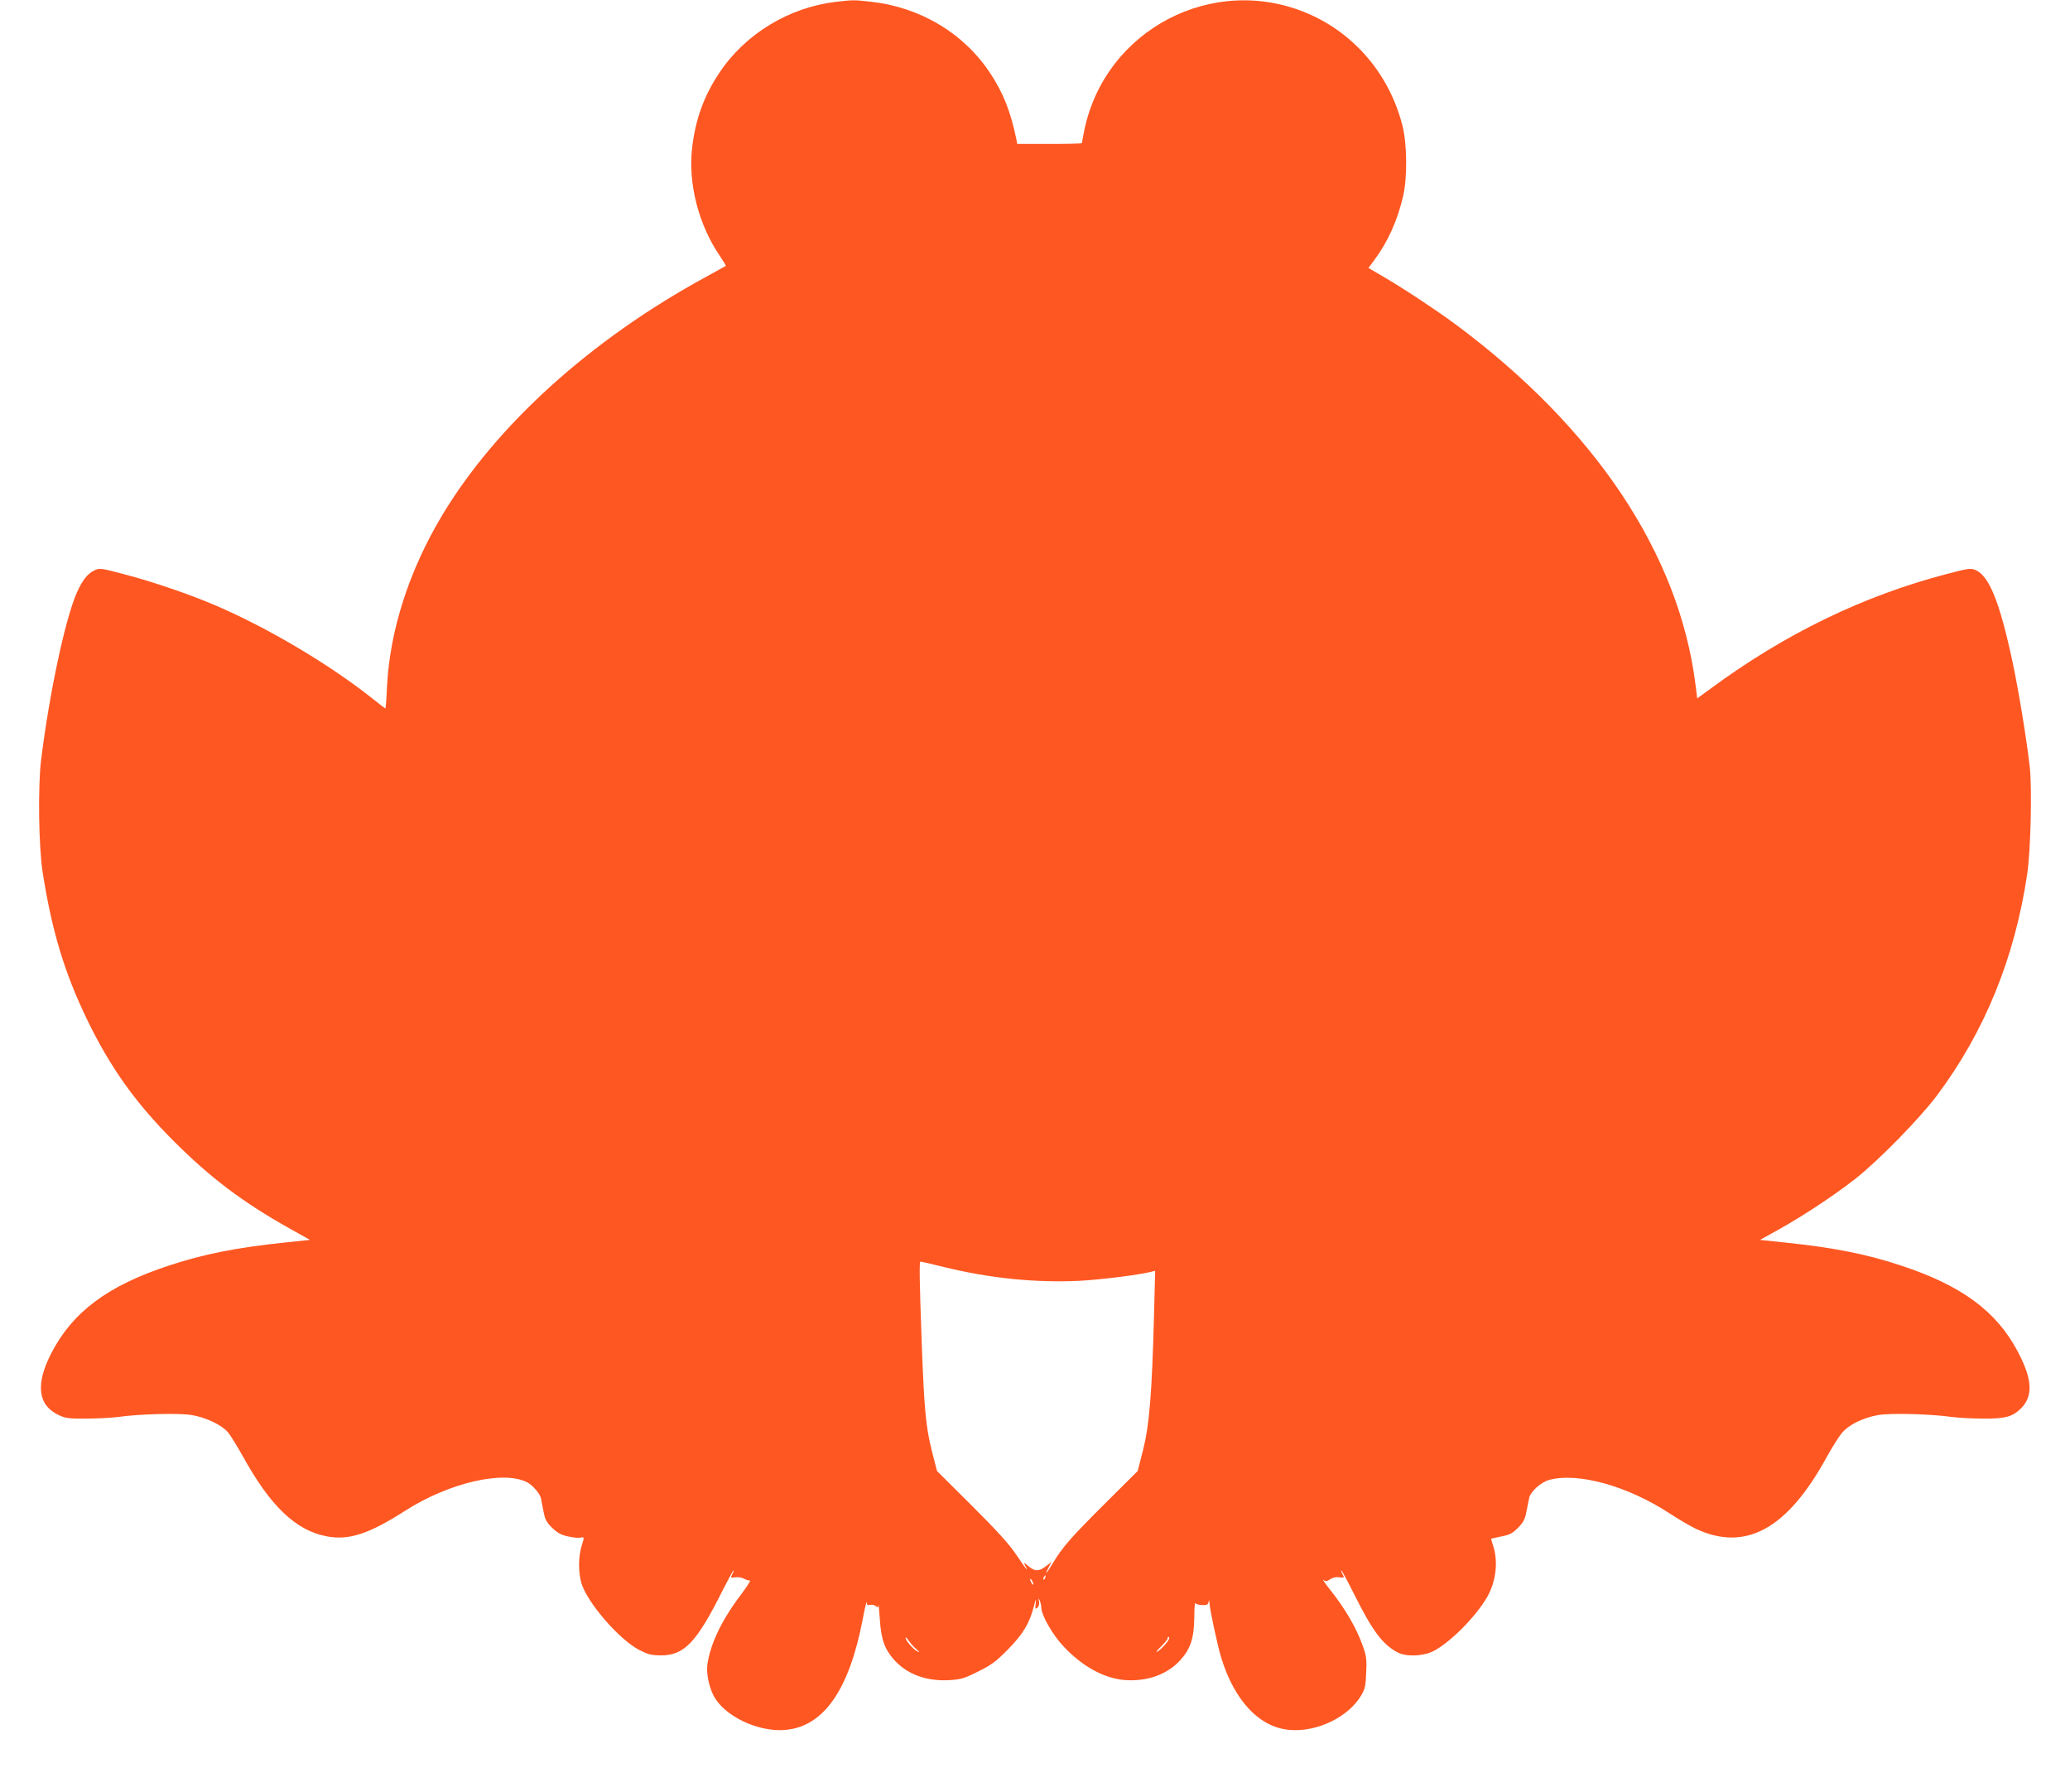 <?xml version="1.0" standalone="no"?>
<!DOCTYPE svg PUBLIC "-//W3C//DTD SVG 20010904//EN"
 "http://www.w3.org/TR/2001/REC-SVG-20010904/DTD/svg10.dtd">
<svg version="1.0" xmlns="http://www.w3.org/2000/svg"
 width="1280pt" height="1108pt" viewBox="0 0 1280 1108"
 preserveAspectRatio="xMidYMid meet">
<g transform="translate(0,1108) scale(0.1,-0.1)"
fill="#ff5722" stroke="none">
<path d="M5171 11069 c-292 -34 -564 -199 -724 -441 -94 -141 -146 -284 -167
-460 -26 -221 39 -477 171 -670 22 -33 39 -61 37 -62 -2 -1 -59 -33 -128 -71
-708 -386 -1291 -914 -1624 -1468 -206 -342 -326 -716 -343 -1064 -3 -73 -8
-133 -10 -133 -2 0 -34 24 -71 54 -265 212 -652 443 -982 584 -159 68 -387
146 -564 192 -144 38 -151 39 -183 23 -41 -19 -74 -61 -107 -135 -73 -164
-171 -626 -222 -1038 -20 -164 -15 -536 10 -695 57 -362 134 -618 275 -910
141 -291 297 -512 531 -746 227 -228 429 -381 718 -543 l129 -72 -161 -17
c-296 -31 -498 -71 -712 -142 -377 -124 -595 -286 -727 -542 -100 -195 -83
-325 52 -385 36 -17 65 -20 165 -19 66 0 155 5 196 10 132 19 379 25 455 12
86 -14 184 -60 223 -105 16 -18 57 -85 92 -147 172 -313 332 -465 526 -499
134 -24 257 17 479 159 270 173 608 252 755 176 34 -18 78 -69 85 -98 2 -12 9
-49 16 -82 9 -50 18 -67 54 -102 34 -32 56 -44 100 -53 31 -7 66 -10 76 -7 23
6 23 5 4 -57 -19 -63 -19 -159 0 -224 36 -120 230 -345 355 -412 56 -29 75
-34 135 -35 146 -1 222 79 384 403 34 67 64 122 66 122 3 0 1 -9 -5 -19 -14
-27 -14 -28 19 -23 16 2 39 -2 52 -9 13 -7 29 -12 36 -11 7 2 -17 -36 -52 -83
-123 -162 -192 -307 -211 -437 -7 -52 9 -133 37 -189 63 -127 274 -229 443
-215 238 19 397 246 481 686 13 69 24 115 24 103 1 -16 6 -20 21 -16 11 3 27
0 35 -7 12 -10 15 -9 17 6 0 11 4 -26 8 -81 8 -132 30 -192 91 -260 82 -89
199 -131 340 -123 70 4 91 10 177 53 81 40 111 62 182 134 95 96 135 162 162
266 13 50 17 57 13 26 -5 -39 -4 -43 10 -31 9 8 13 22 10 39 -5 22 -4 23 4 6
5 -11 10 -32 10 -46 2 -48 71 -169 139 -240 117 -125 255 -199 384 -207 136
-8 257 36 337 124 63 69 85 137 86 266 0 53 3 91 7 86 3 -6 22 -11 42 -12 28
-1 36 3 39 19 3 14 5 12 6 -7 2 -41 49 -259 72 -336 83 -270 238 -433 425
-448 169 -14 363 80 442 215 23 39 27 60 30 141 4 86 1 103 -26 177 -37 101
-105 217 -191 326 -36 45 -57 76 -48 69 13 -11 20 -11 41 3 16 11 38 16 56 13
34 -5 34 -4 20 23 -6 10 -8 19 -5 19 2 0 37 -64 76 -142 115 -231 178 -315
270 -364 53 -29 160 -25 224 8 102 53 258 209 330 332 54 93 70 214 40 312 -8
27 -15 50 -15 50 0 1 28 7 62 14 52 10 70 19 104 53 34 35 44 53 53 102 7 33
14 71 17 84 8 39 74 98 124 111 179 48 488 -38 750 -211 52 -34 123 -75 156
-91 307 -144 565 -3 809 442 32 58 73 124 92 147 42 53 133 98 228 114 76 13
323 7 455 -12 41 -5 129 -10 195 -10 133 -1 177 11 228 59 81 77 76 184 -18
359 -131 247 -348 406 -719 528 -214 71 -416 111 -712 142 l-161 17 116 64
c152 85 344 212 473 313 146 115 396 371 504 514 296 395 483 853 560 1375 21
145 30 527 15 660 -20 174 -68 467 -106 646 -80 374 -145 534 -230 570 -30 12
-45 10 -181 -26 -512 -134 -997 -369 -1454 -706 l-85 -62 -11 87 c-102 807
-621 1585 -1484 2226 -125 92 -320 221 -447 295 l-91 53 39 53 c82 111 141
243 175 390 27 114 25 319 -3 434 -79 315 -294 571 -585 696 -585 251 -1254
-98 -1383 -721 -8 -41 -15 -77 -15 -80 0 -3 -90 -5 -200 -5 l-200 0 -5 28
c-35 170 -81 287 -161 408 -163 248 -432 409 -737 443 -106 12 -110 12 -216 0z
m666 -7823 c287 -70 564 -98 839 -85 131 7 363 36 440 55 l27 7 -7 -274 c-13
-490 -29 -678 -67 -831 l-34 -133 -196 -195 c-218 -217 -267 -273 -328 -374
-41 -69 -56 -83 -25 -24 l16 30 -35 -26 c-43 -33 -67 -33 -108 1 -28 24 -31
25 -21 6 28 -51 8 -28 -50 59 -47 70 -115 146 -278 308 l-216 215 -32 125
c-37 147 -47 257 -62 655 -15 412 -16 515 -8 515 4 0 69 -15 145 -34z m626
-1921 c-3 -9 -8 -14 -10 -11 -3 3 -2 9 2 15 9 16 15 13 8 -4z m-73 -40 c0 -5
-5 -3 -10 5 -5 8 -10 20 -10 25 0 6 5 3 10 -5 5 -8 10 -19 10 -25z m-723 -402
c20 -17 22 -21 7 -14 -26 12 -74 68 -74 84 0 7 9 -1 19 -17 11 -16 32 -40 48
-53z m1563 68 c0 -14 -50 -70 -74 -83 -11 -6 -2 8 22 30 23 23 42 46 42 52 0
5 2 10 5 10 3 0 5 -4 5 -9z"/>
</g>
</svg>

